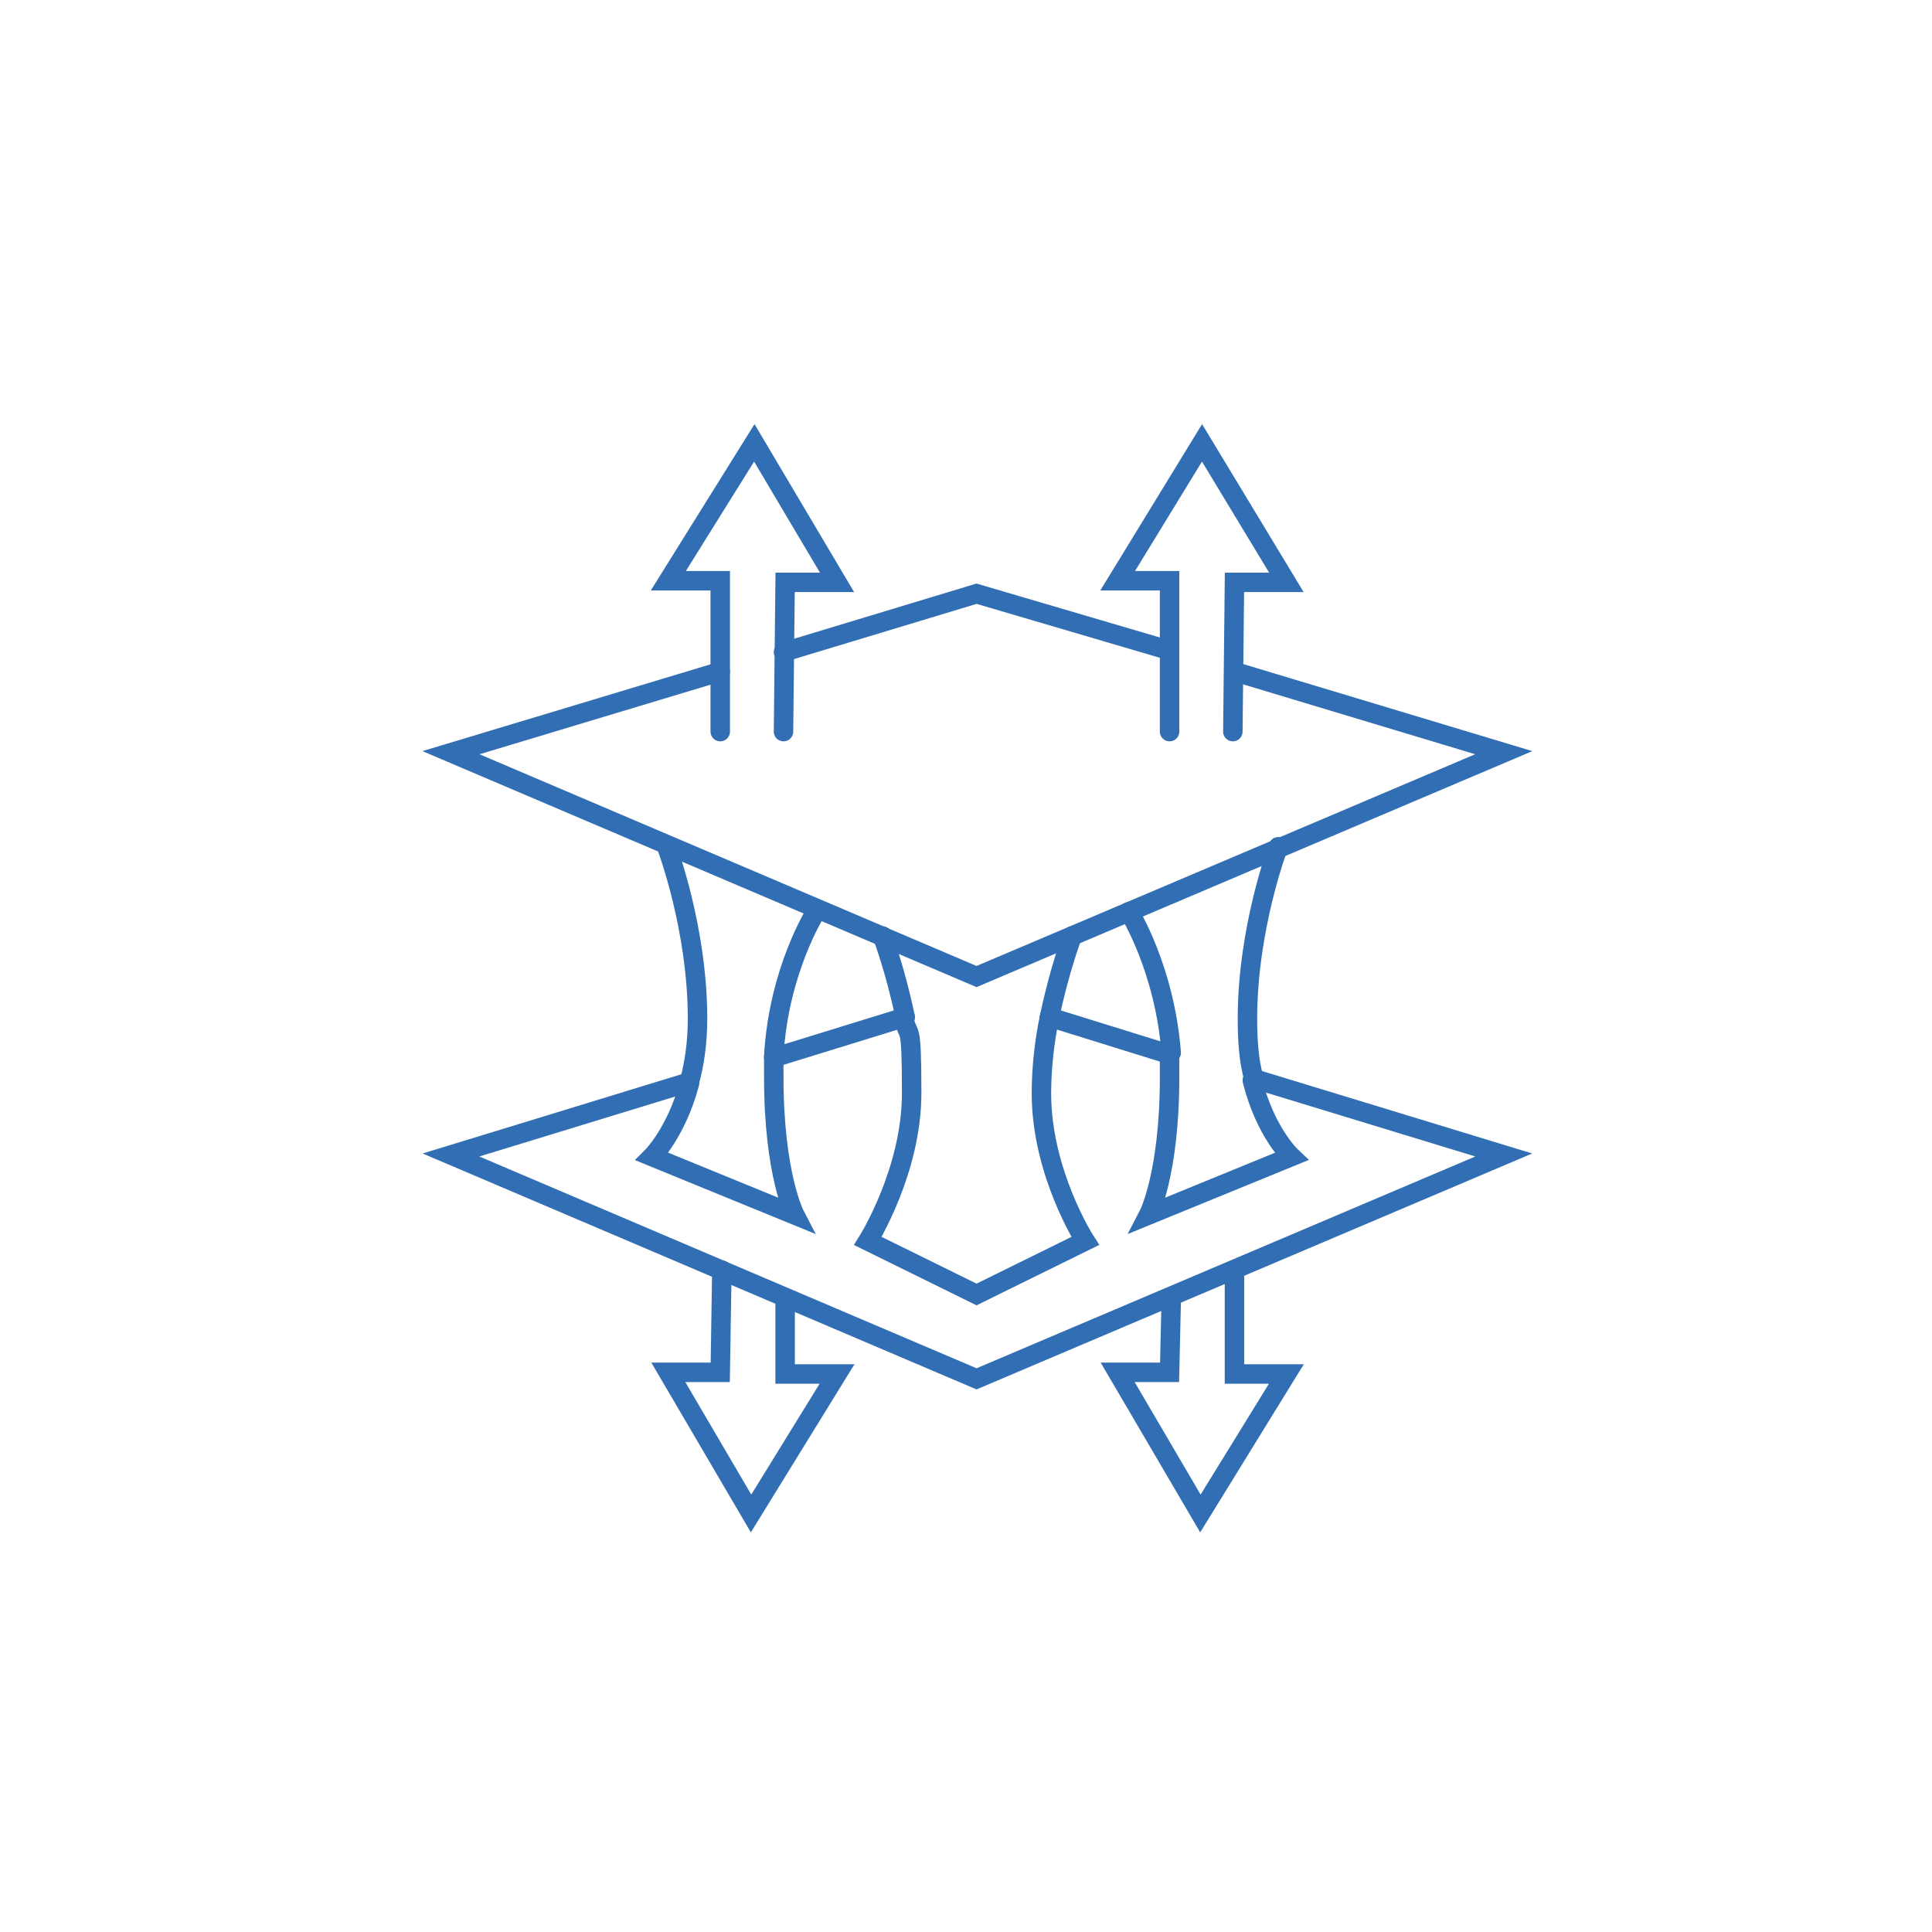 <?xml version="1.0" encoding="UTF-8"?>
<svg id="Layer_1" xmlns="http://www.w3.org/2000/svg" version="1.1" viewBox="0 0 119.1 119.1">
  <!-- Generator: Adobe Illustrator 29.5.1, SVG Export Plug-In . SVG Version: 2.1.0 Build 141)  -->
  <defs>
    <style>
      .st0 {
        fill: none;
        stroke: #316eb3;
        stroke-linecap: round;
        stroke-miterlimit: 10;
        stroke-width: 1.2px;
      }
    </style>
  </defs>
  <polyline class="st0" points="44.4 45.1 44.4 35.8 41.2 35.8 46.5 27.3 51.6 35.9 48.4 35.9 48.3 45.1"/>
  <polyline class="st0" points="72.1 45.1 72.1 35.8 68.9 35.8 74.1 27.3 79.3 35.9 76.1 35.9 76 45.1"/>
  <polyline class="st0" points="76.1 78.3 76.1 84.7 79.3 84.7 74 93.3 68.9 84.6 72.1 84.6 72.2 80.2"/>
  <polyline class="st0" points="48.4 80 48.4 84.7 51.6 84.7 46.3 93.3 41.2 84.6 44.4 84.6 44.5 78.3"/>
  <polyline class="st0" points="72.1 40.1 60.2 36.6 48.3 40.2"/>
  <polyline class="st0" points="44.4 41.4 27.8 46.4 60.2 60.2 92.7 46.4 76.1 41.4"/>
  <path class="st0" d="M42.5,66.7"/>
  <line class="st0" x1="55.8" y1="62.7" x2="47.7" y2="65.2"/>
  <line class="st0" x1="72.1" y1="65" x2="64.7" y2="62.7"/>
  <polyline class="st0" points="42.5 66.7 27.8 71.2 60.2 85 92.7 71.2 77.3 66.5"/>
  <path class="st0" d="M55.8,62.7c-.6-2.9-1.4-5-1.4-5"/>
  <path class="st0" d="M64.7,62.7c-.3,1.4-.5,3.1-.5,4.7,0,4.9,2.7,9.1,2.7,9.1l-6.7,3.3-6.7-3.3s2.7-4.3,2.7-9.1-.2-3.2-.5-4.7"/>
  <path class="st0" d="M66.1,57.7s-.8,2.1-1.4,5"/>
  <path class="st0" d="M77.3,66.5c-.3-1-.4-2.3-.4-3.7,0-5.6,1.9-10.6,1.9-10.6"/>
  <path class="st0" d="M72.1,65c0,.5,0,.9,0,1.4,0,6-1.3,8.5-1.3,8.5l8.8-3.6s-1.6-1.5-2.4-4.7"/>
  <path class="st0" d="M69.6,56.2s2.2,3.5,2.6,8.7"/>
  <path class="st0" d="M42.5,66.7c.3-1.1.5-2.4.5-3.9,0-5.6-1.9-10.6-1.9-10.6"/>
  <path class="st0" d="M47.7,65.2c0,.4,0,.8,0,1.2,0,6,1.3,8.5,1.3,8.5l-8.8-3.6s1.5-1.5,2.3-4.5"/>
  <path class="st0" d="M50.3,56.2s-2.3,3.6-2.6,8.9"/>
</svg>